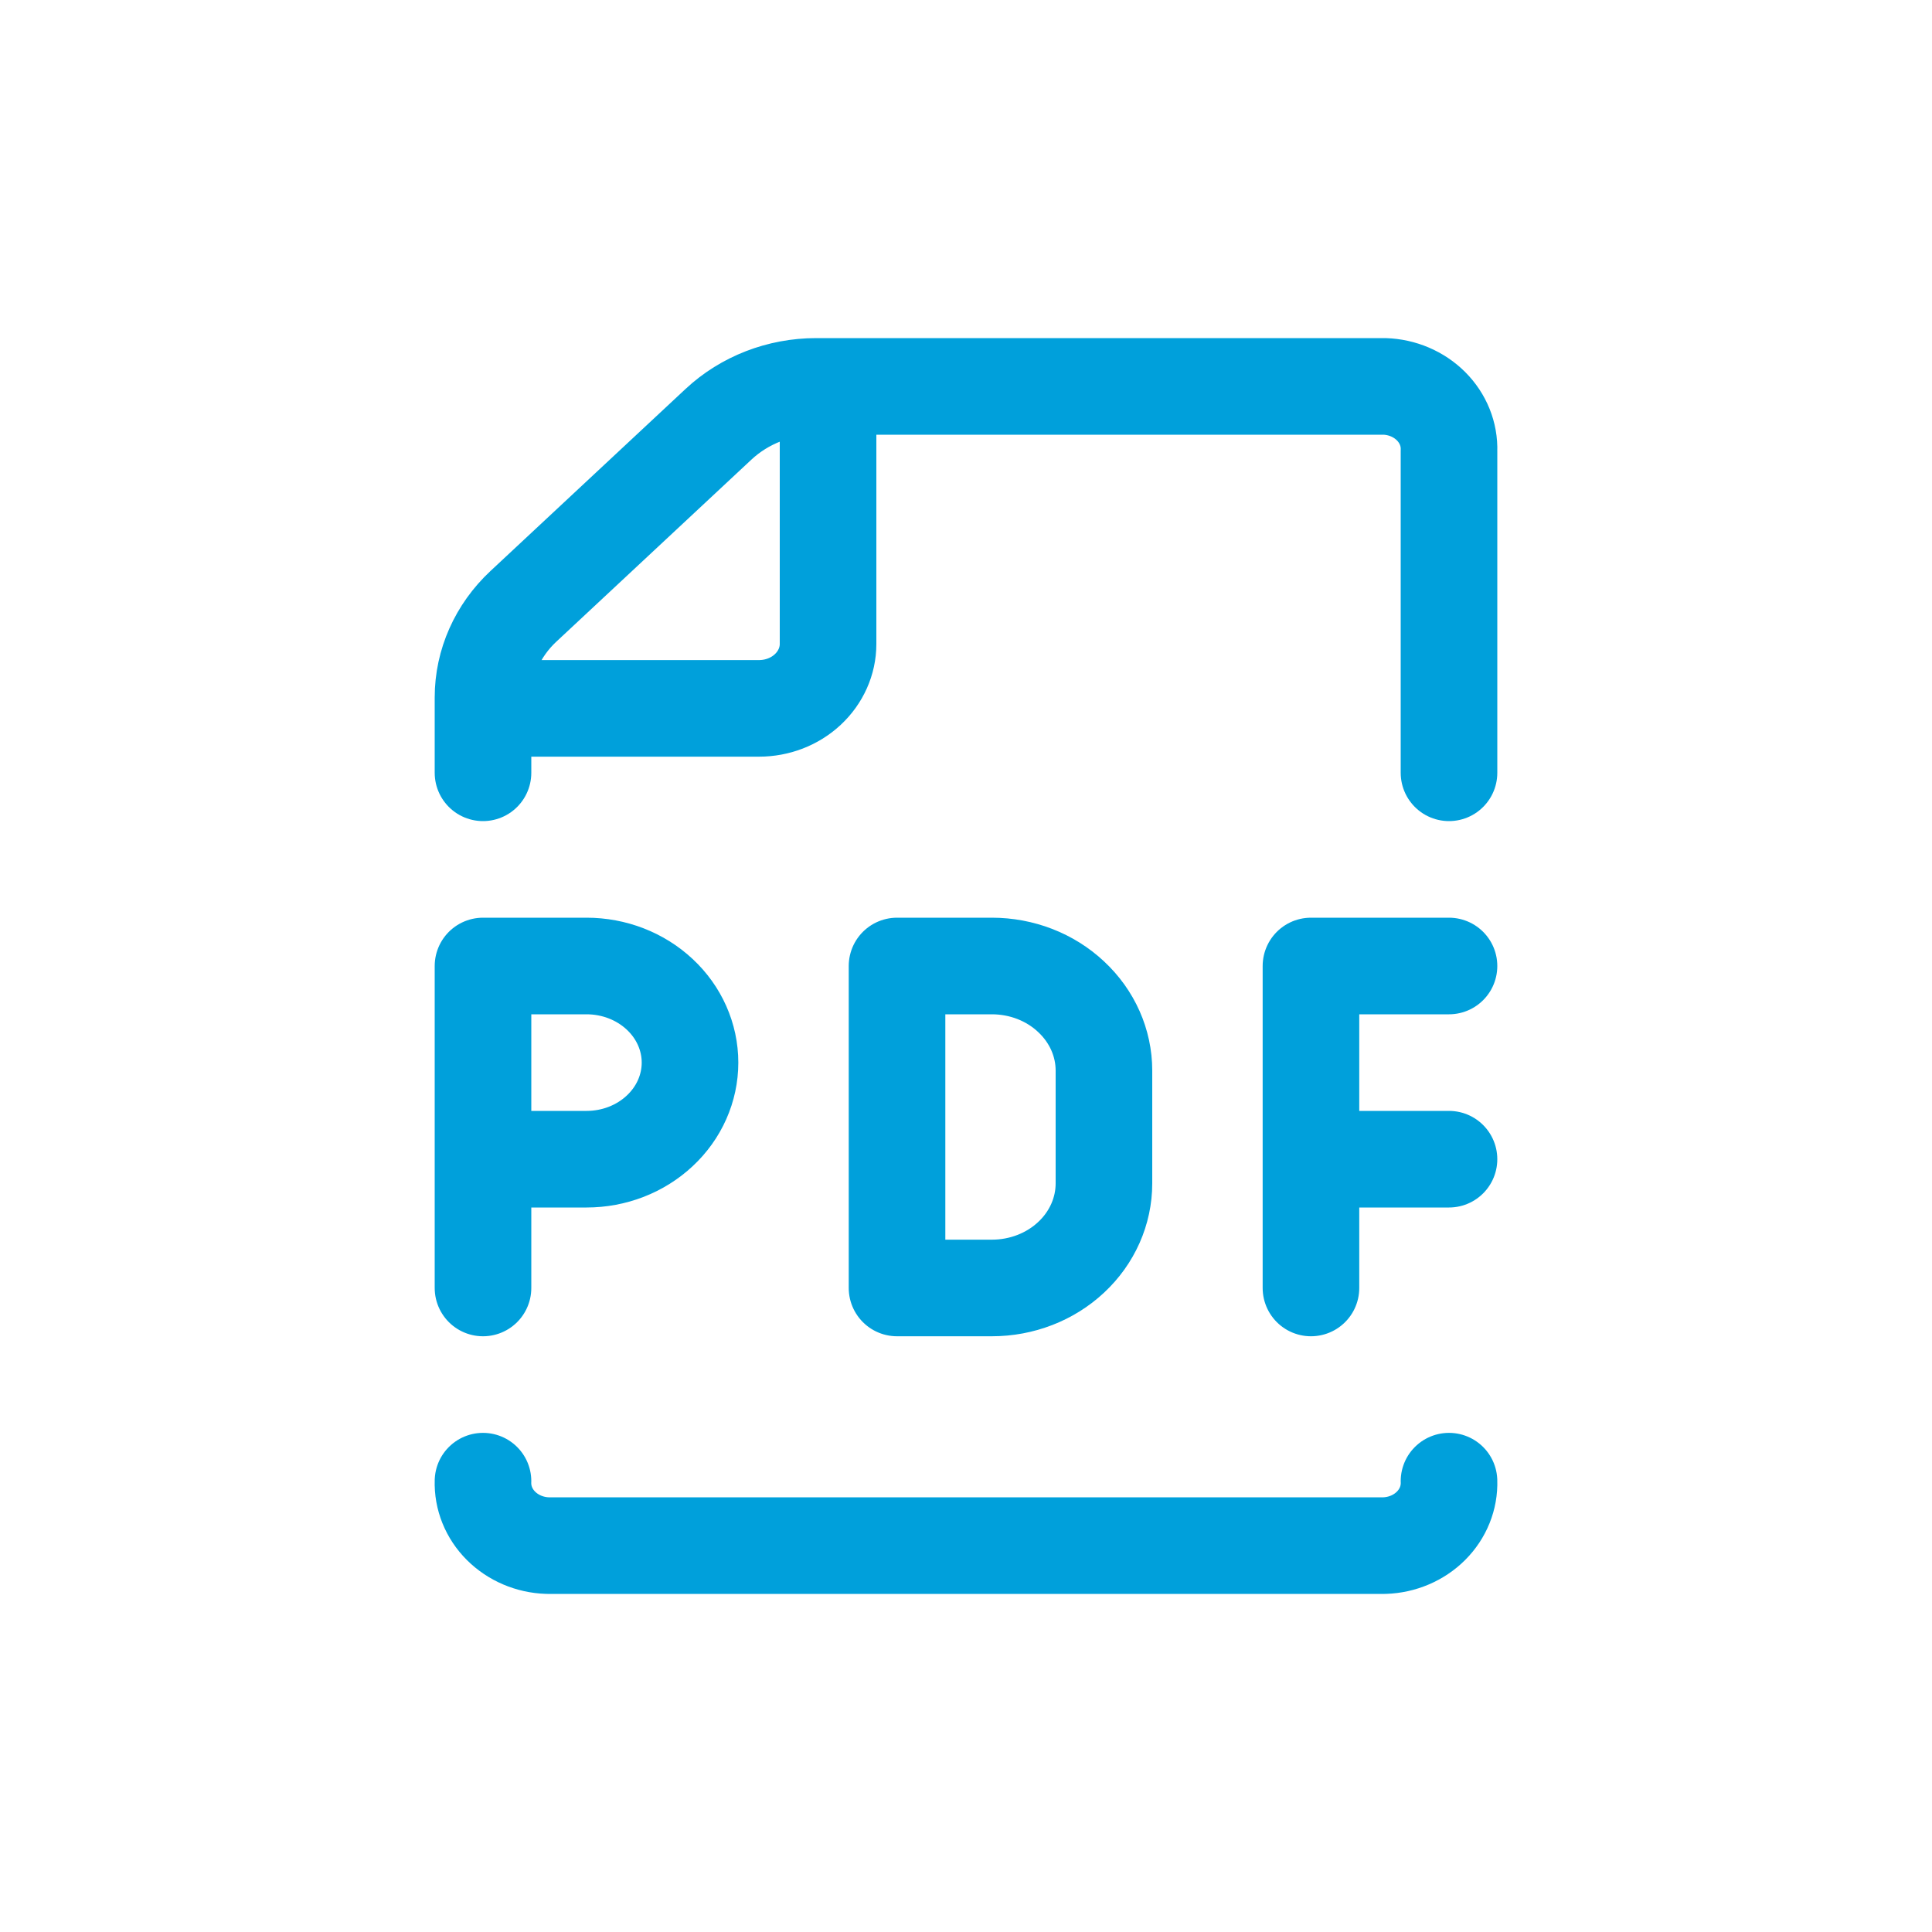 <svg width="20" height="20" viewBox="0 0 20 20" fill="none" xmlns="http://www.w3.org/2000/svg">
<g id="Icon / arrow-right">
<path id="Vector" d="M5 15.333C4.994 15.504 5.061 15.67 5.186 15.795C5.311 15.92 5.484 15.994 5.667 16H14.333C14.516 15.994 14.689 15.92 14.814 15.795C14.939 15.67 15.006 15.504 15 15.333M5 8V7.219C5 6.865 5.151 6.526 5.419 6.276L7.439 4.391C7.707 4.141 8.07 4 8.449 4H14.333C14.516 4.006 14.689 4.08 14.814 4.205C14.939 4.33 15.006 4.496 15 4.667V8M8.572 4V6.667C8.572 6.843 8.496 7.013 8.362 7.138C8.228 7.263 8.047 7.333 7.857 7.333H5M5 13.333V10H6.072C6.356 10 6.628 10.105 6.829 10.293C7.03 10.48 7.143 10.735 7.143 11C7.143 11.265 7.03 11.52 6.829 11.707C6.628 11.895 6.356 12 6.072 12H5M13.571 13.333V10H15M13.571 12H15M9.286 10V13.333H10.268C10.576 13.333 10.871 13.219 11.088 13.016C11.306 12.813 11.428 12.537 11.428 12.25V11.083C11.428 10.796 11.306 10.521 11.088 10.318C10.871 10.114 10.576 10 10.268 10H9.286Z" stroke="#00A0DB" stroke-linecap="round" stroke-linejoin="round"/>
</g>
</svg>
